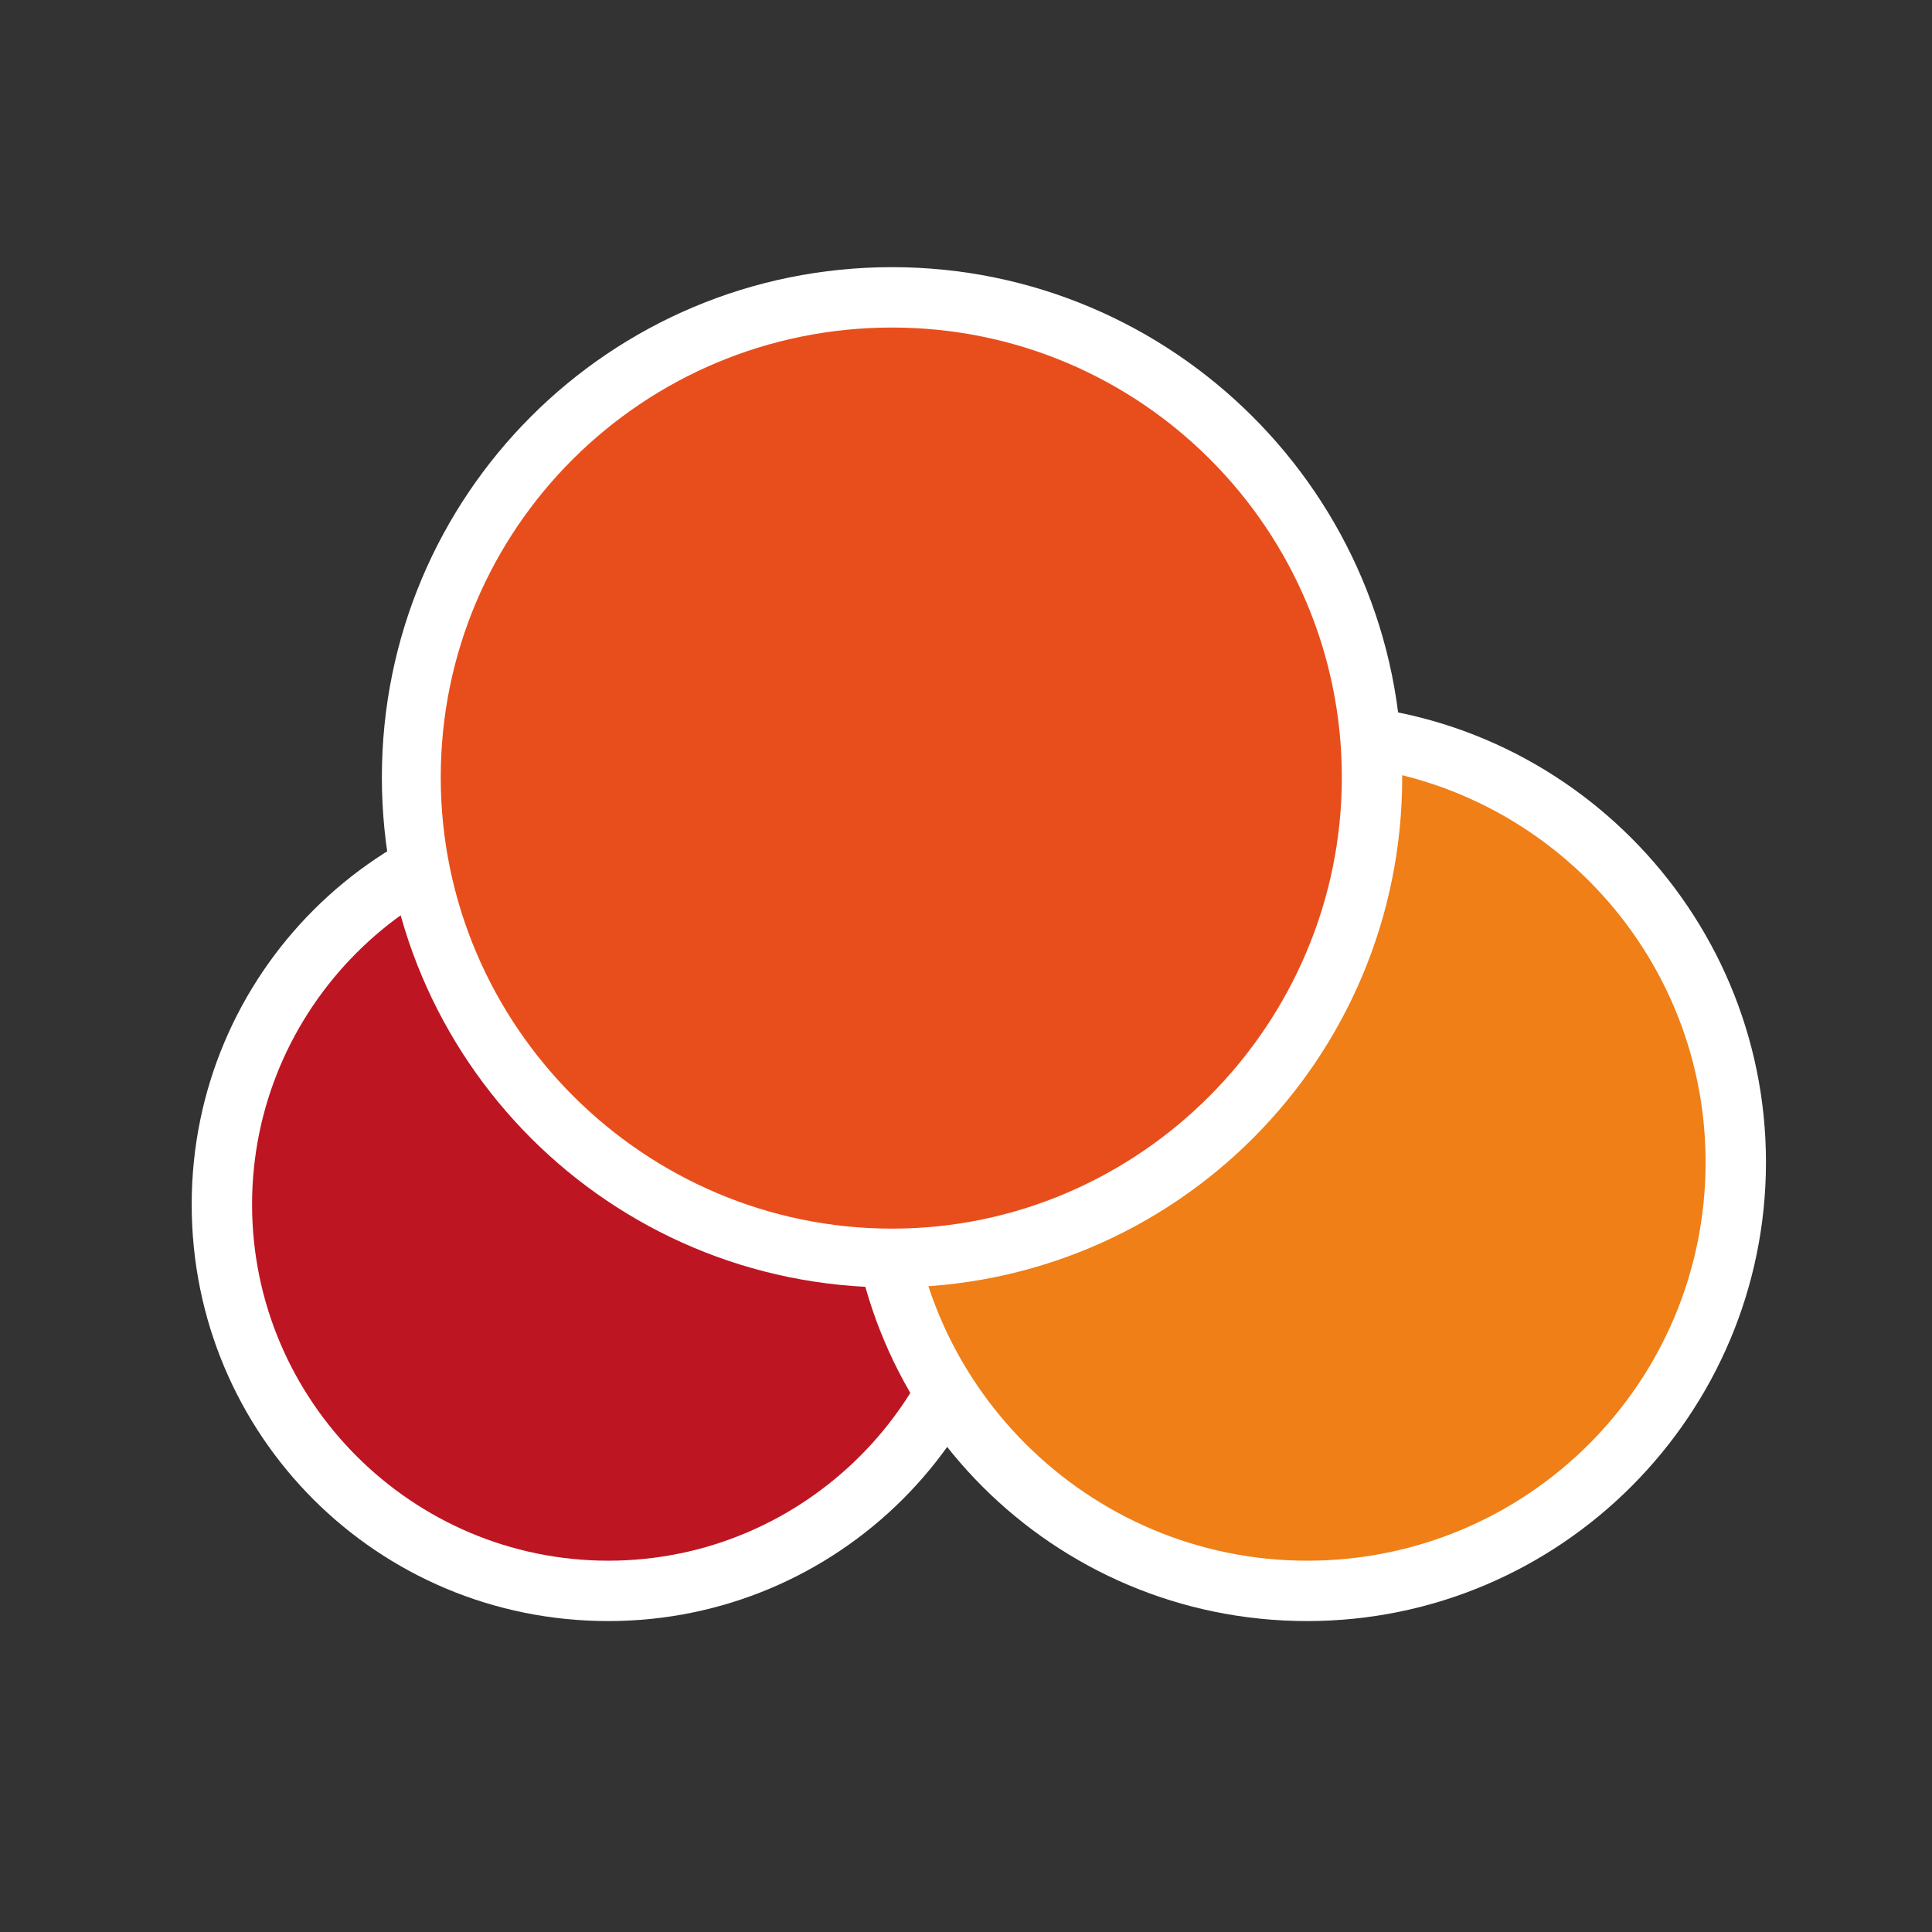 <?xml version="1.0" encoding="utf-8"?>
<!-- Generator: Adobe Illustrator 24.2.1, SVG Export Plug-In . SVG Version: 6.00 Build 0)  -->
<svg version="1.1" id="Vrstva_1" xmlns="http://www.w3.org/2000/svg" xmlns:xlink="http://www.w3.org/1999/xlink" x="0px" y="0px"
	 viewBox="0 0 128 128" style="enable-background:new 0 0 128 128;" xml:space="preserve">
<rect x="0" y="0" width="128" height="128" fill="#333333" stroke="none"/>
<style type="text/css">
	.st0{fill:#FFFFFF;}
	.st1{fill:#BD1622;}
	.st2{fill:#EF7F16;}
	.st3{fill:#E84E1B;}
</style>
<path class="st0" d="M40.3,52.2c-15.2,0-27.6,12.3-27.6,27.6s12.3,27.6,27.6,27.6c15.2,0,27.6-12.3,27.6-27.6S55.5,52.2,40.3,52.2
	L40.3,52.2z"/>
<path class="st1" d="M40.3,56.2c13,0,23.6,10.6,23.6,23.6s-10.6,23.6-23.6,23.6S16.7,92.8,16.7,79.8S27.3,56.2,40.3,56.2"/>
<path class="st0" d="M86.6,46.6c-16.8,0-30.4,13.6-30.4,30.4s13.6,30.4,30.4,30.4S117,93.7,117,77S103.4,46.6,86.6,46.6L86.6,46.6z"
	/>
<path class="st2" d="M86.6,50.6c14.5,0,26.4,11.8,26.4,26.4s-11.8,26.4-26.4,26.4c-14.5,0-26.4-11.8-26.4-26.4S72.1,50.6,86.6,50.6"
	/>
<path class="st0" d="M59.1,17.7c-18.7,0-33.8,15.1-33.8,33.8s15.1,33.8,33.8,33.8s33.8-15.1,33.8-33.8S77.7,17.7,59.1,17.7
	L59.1,17.7z"/>
<path class="st3" d="M59.1,21.7c16.5,0,29.8,13.4,29.8,29.8S75.5,81.4,59.1,81.4S29.2,68,29.2,51.5S42.6,21.7,59.1,21.7"/>
</svg>
